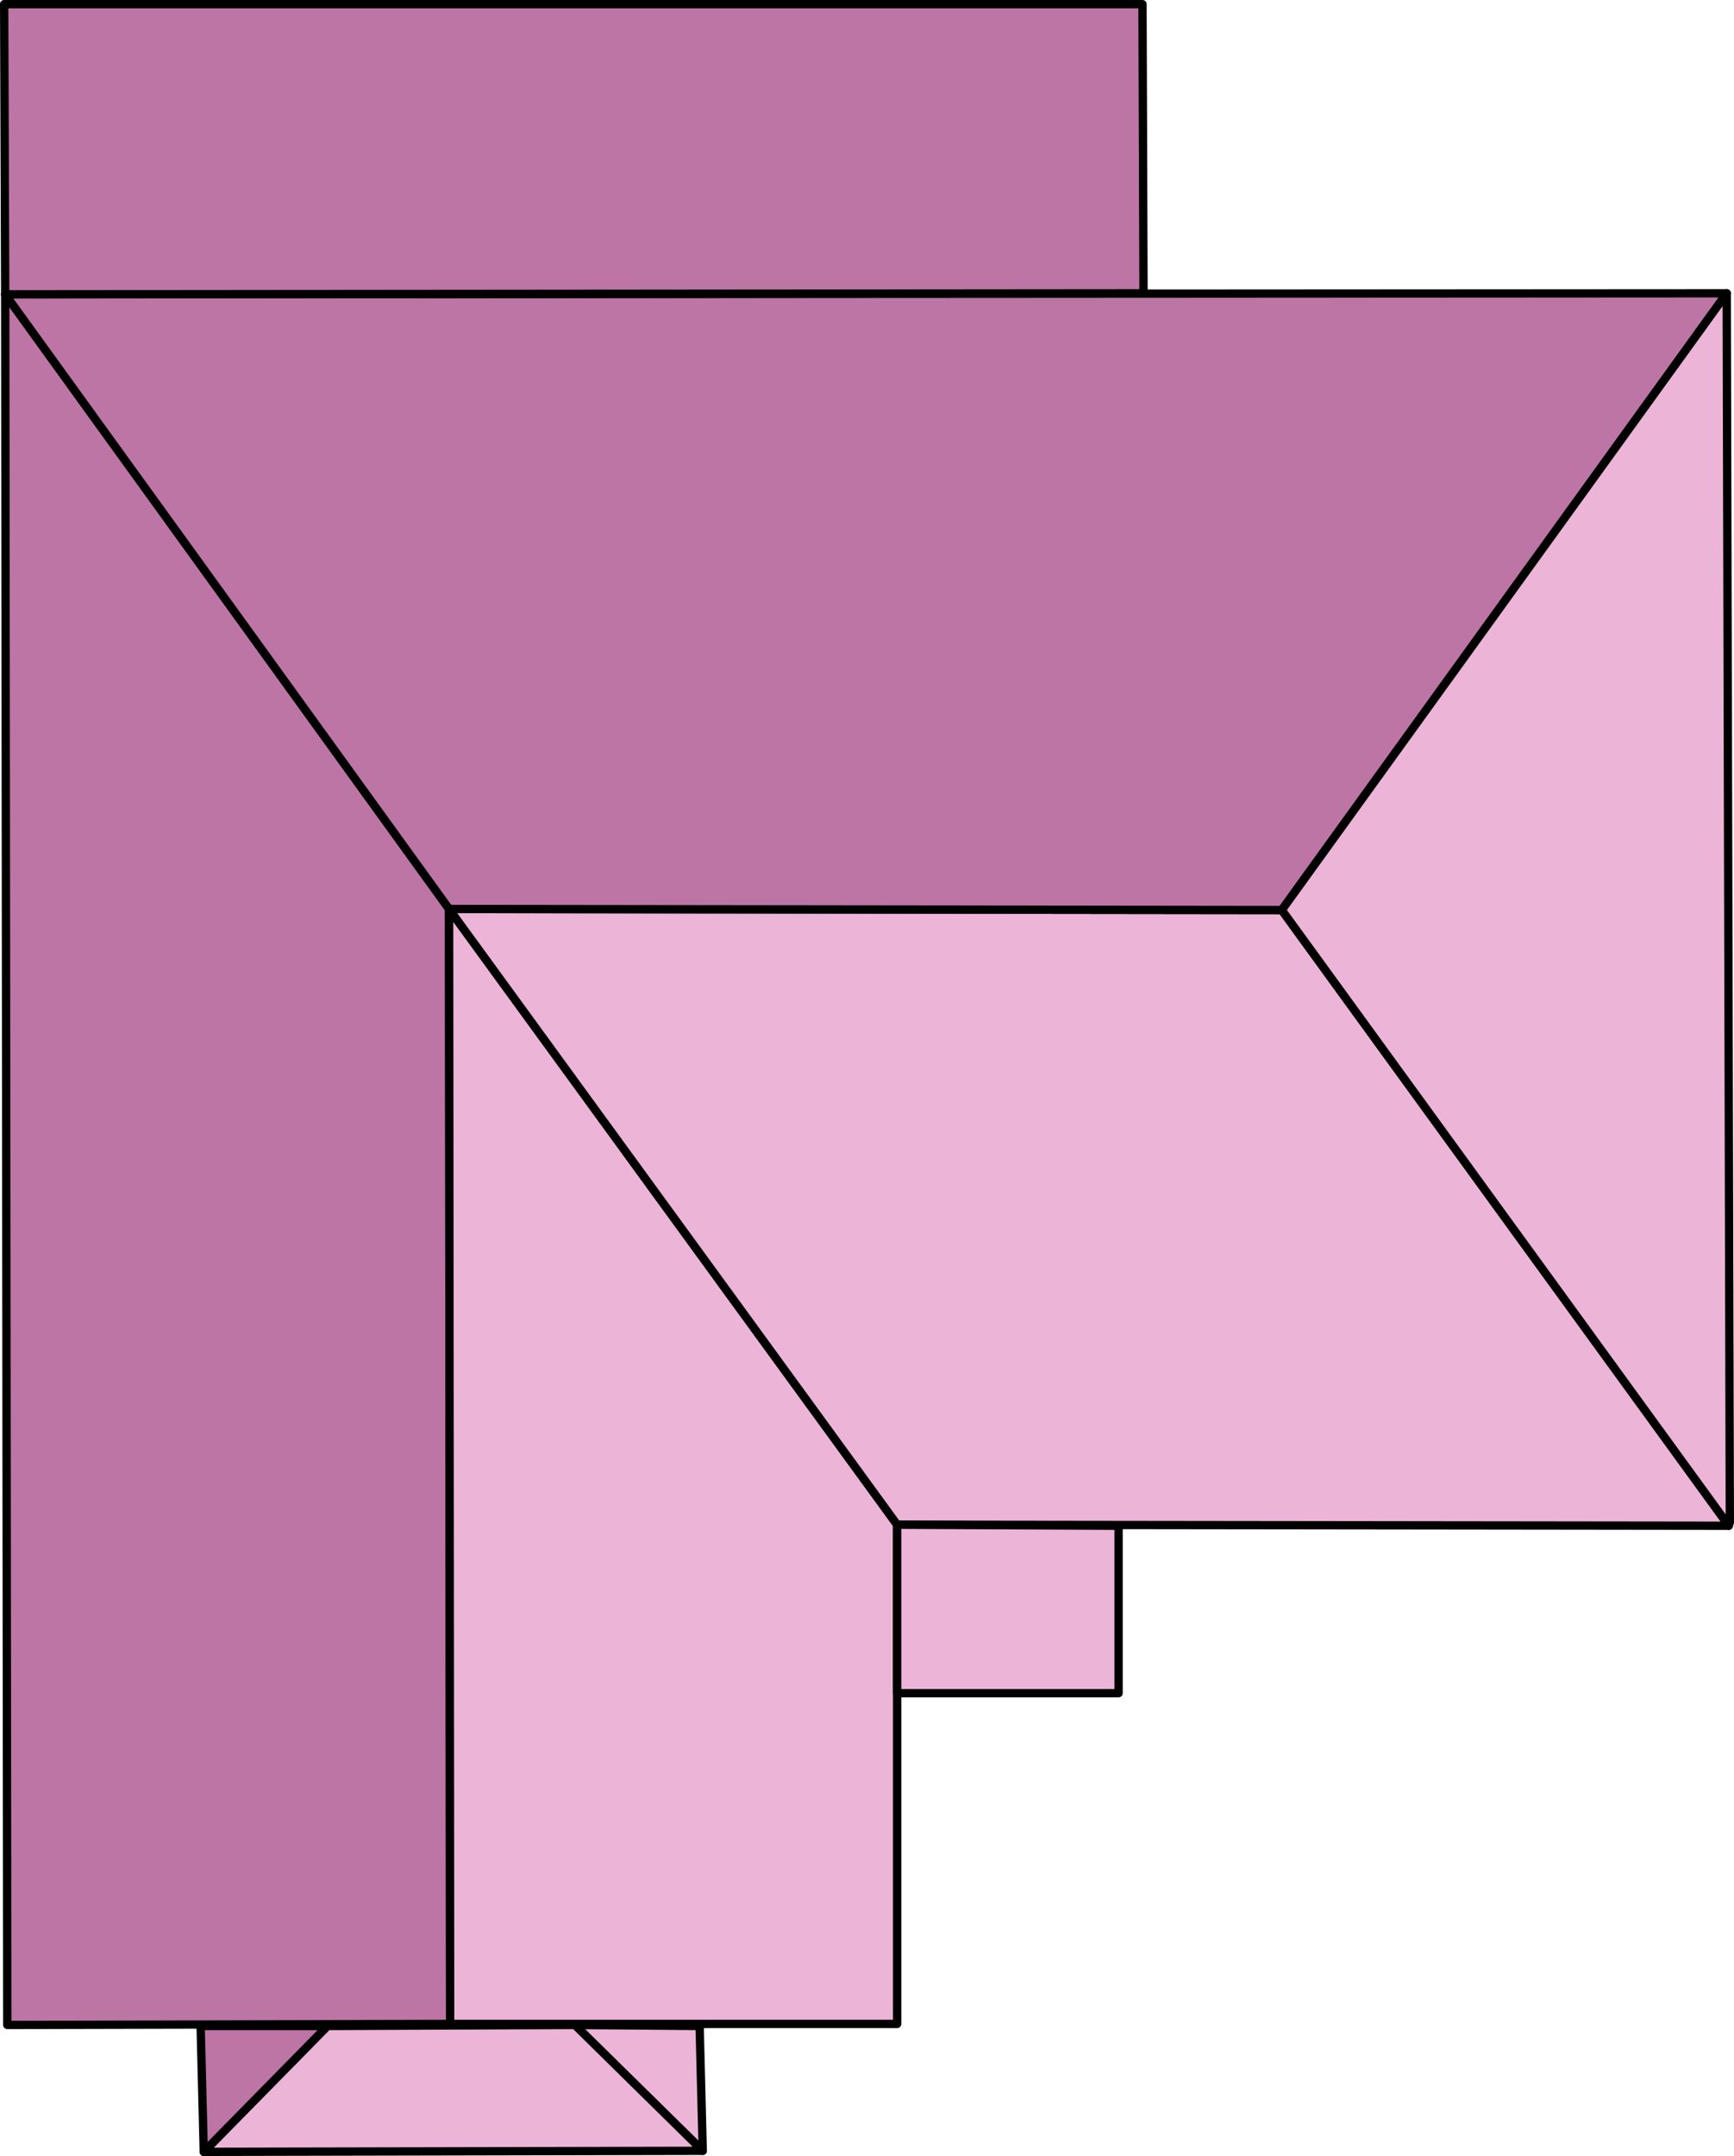 <?xml version="1.0" encoding="UTF-8"?>
<svg id="Layer_2" data-name="Layer 2" xmlns="http://www.w3.org/2000/svg" viewBox="0 0 16.68 20.73">
  <defs>
    <style>
      .cls-1 {
        fill: #bc75a4;
      }

      .cls-1, .cls-2 {
        stroke: #000;
        stroke-linecap: round;
        stroke-linejoin: round;
        stroke-width: .08px;
      }

      .cls-2 {
        fill: #ecb4d7;
      }
    </style>
  </defs>
  <g id="Houses">
    <g>
      <g>
        <polygon class="cls-2" points="6.76 20.68 5.53 19.47 6.73 19.48 6.76 20.68"/>
        <polygon class="cls-2" points="1.96 20.69 3.15 19.48 5.53 19.47 6.76 20.68 1.96 20.69"/>
        <polygon class="cls-1" points="1.93 19.48 1.96 20.69 3.15 19.48 1.93 19.48"/>
        <polygon class="cls-1" points=".07 19.47 4.33 19.46 4.32 8.74 .05 2.83 .07 19.47"/>
        <polygon class="cls-2" points="8.63 19.46 4.33 19.46 4.32 8.74 8.63 14.66 8.63 19.46"/>
        <polygon class="cls-2" points="16.63 14.67 12.33 8.75 4.32 8.74 8.63 14.66 16.63 14.67"/>
        <polygon class="cls-1" points="16.61 2.82 12.33 8.75 4.32 8.74 .05 2.83 16.61 2.82"/>
        <polyline class="cls-2" points="16.63 14.67 12.33 8.75 16.61 2.82 16.64 14.64"/>
        <polygon class="cls-2" points="10.76 16.28 8.63 16.28 8.63 14.66 10.76 14.67 10.76 16.28"/>
      </g>
      <polygon class="cls-1" points="11 2.82 10.99 .04 .04 .04 .05 2.83 11 2.82"/>
    </g>
  </g>
</svg>